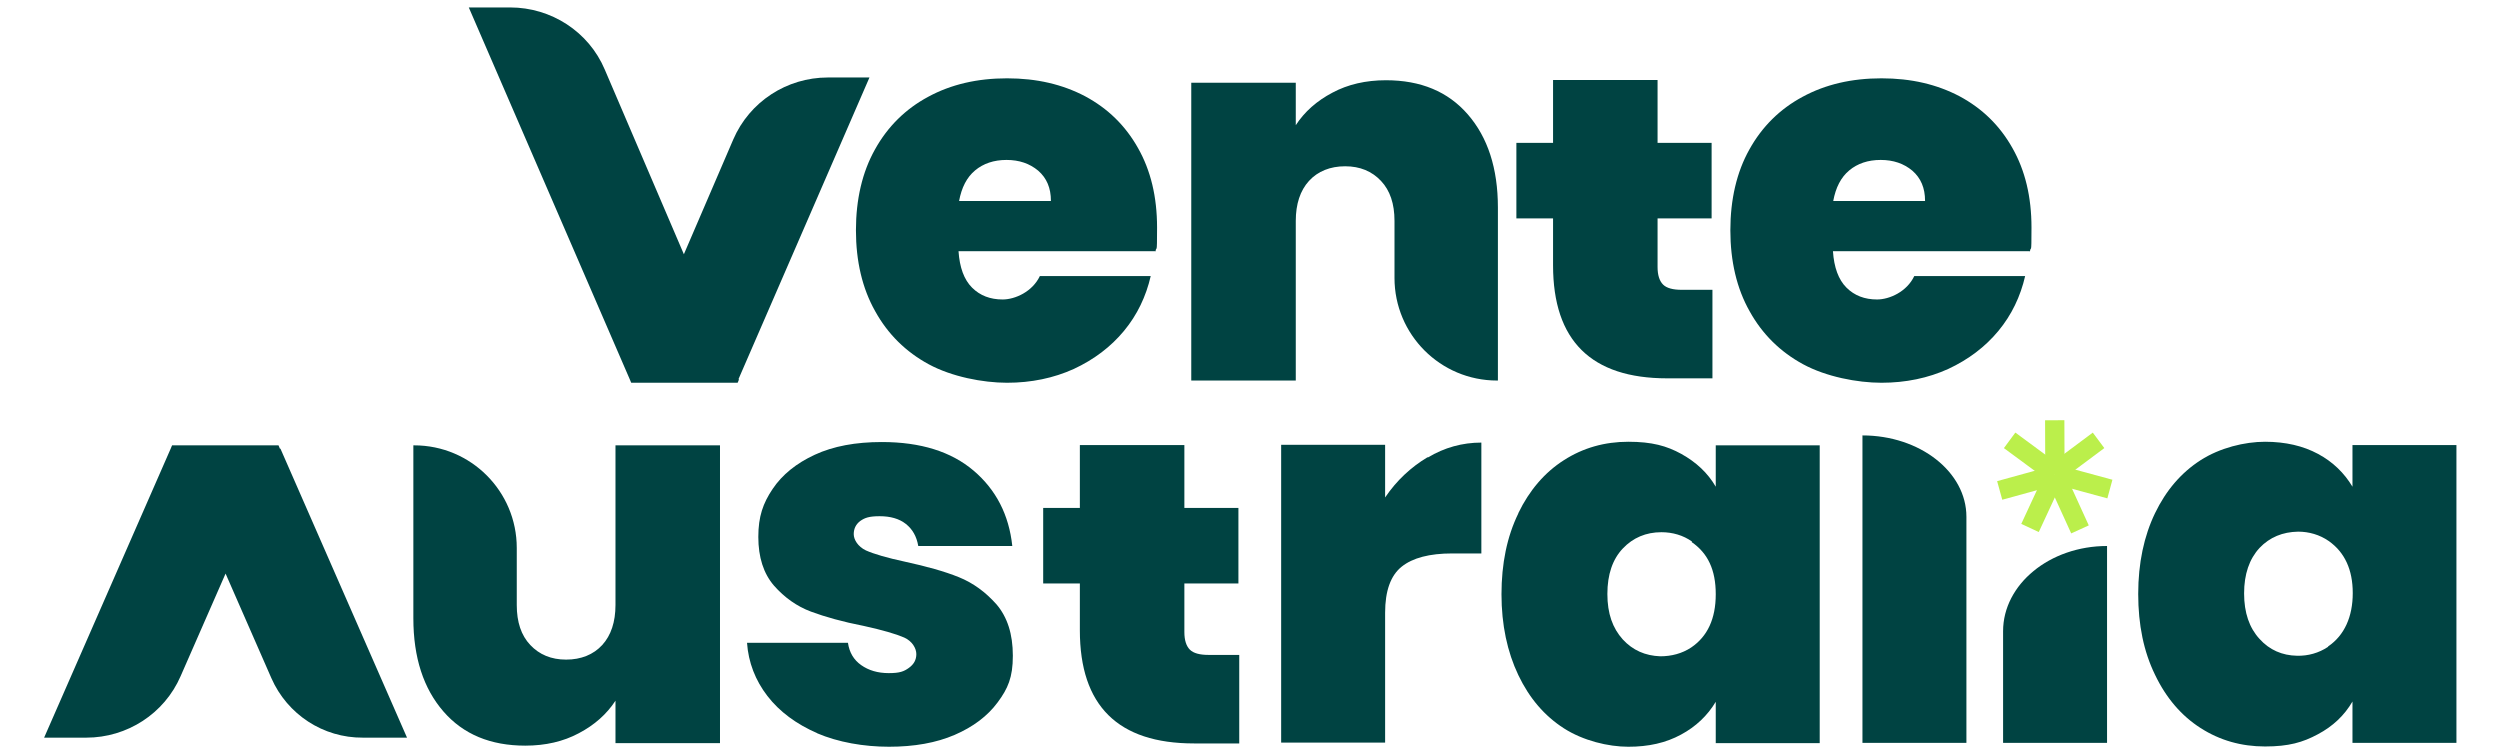<?xml version="1.0" encoding="UTF-8"?>
<svg id="Capa_1" data-name="Capa 1" xmlns="http://www.w3.org/2000/svg" version="1.1" viewBox="0 0 906.6 273.4">
  <defs>
    <style>
      .cls-1 {
        fill: #004342;
      }

      .cls-1, .cls-2 {
        stroke-width: 0px;
      }

      .cls-2 {
        fill: #bbef4b;
      }
    </style>
  </defs>
  <g>
    <path class="cls-1" d="M449.4,237.5v32.1h-16.4c-27.6,0-41.4-13.7-41.4-41v-17h-13.3v-27.4h13.3v-22.8h37.9v22.8h19.6v27.4h-19.6v17.6c0,3,.7,5.1,2,6.4,1.3,1.3,3.6,1.9,6.8,1.9h11Z"/>
    <path class="cls-1" d="M261.1,161.5v108h-37.9v-15.4c-3.2,4.9-7.6,8.8-13.3,11.8-5.6,3-12.1,4.5-19.4,4.5-12.6,0-22.5-4.1-29.7-12.4-7.2-8.3-10.9-19.5-10.9-33.8v-62.7h.3c20.6,0,37.2,16.7,37.2,37.2v20.7c0,6.2,1.6,11,4.9,14.5,3.3,3.5,7.6,5.3,13,5.3s9.9-1.8,13.1-5.3c3.2-3.5,4.8-8.4,4.8-14.5v-57.9h37.9Z"/>
    <path class="cls-1" d="M296.4,265.9c-7.6-3.3-13.7-7.8-18.1-13.5-4.4-5.7-6.9-12.2-7.4-19.3h36.6c.5,3.5,2.1,6.2,4.8,8.1,2.7,1.9,6,2.9,10,2.9s5.5-.6,7.3-1.9c1.8-1.3,2.7-2.9,2.7-5s-1.5-4.7-4.4-6c-3-1.3-7.8-2.7-14.6-4.2-7.7-1.5-14.1-3.3-19.2-5.2-5.1-1.9-9.6-5.1-13.4-9.4-3.8-4.4-5.7-10.3-5.7-17.7s1.7-12.2,5.2-17.4c3.5-5.2,8.6-9.3,15.3-12.4,6.7-3.1,14.8-4.6,24.3-4.6,14.1,0,25.2,3.5,33.3,10.4,8.1,6.9,12.8,16,14,27.3h-34.1c-.6-3.5-2.1-6.1-4.5-8-2.4-1.9-5.6-2.8-9.5-2.8s-5.4.6-7,1.7c-1.6,1.2-2.4,2.8-2.4,4.8s1.5,4.5,4.4,5.9c2.9,1.3,7.7,2.7,14.2,4.1,7.8,1.7,14.3,3.5,19.5,5.6,5.2,2.1,9.7,5.4,13.7,9.9,3.9,4.6,5.9,10.7,5.9,18.6s-1.8,11.9-5.5,16.9c-3.7,5-8.9,8.9-15.6,11.8-6.7,2.9-14.7,4.3-23.8,4.3s-18.4-1.6-26.1-4.9Z"/>
    <path class="cls-1" d="M517.8,165.9c6-3.6,12.5-5.4,19.4-5.4v40.2h-10.6c-8.2,0-14.3,1.6-18.3,4.8-4,3.2-6,8.8-6,16.7v47.1h-37.7v-108h37.7v19.1c4.2-6.2,9.4-11,15.4-14.6Z"/>
    <path class="cls-1" d="M550.6,186.1c4-8.3,9.6-14.8,16.5-19.2,7-4.5,14.8-6.7,23.4-6.7s13.9,1.5,19.2,4.4c5.4,3,9.6,6.9,12.5,11.9v-15h37.7v108h-37.7v-15c-3,5-7.2,9-12.6,11.9-5.5,3-11.8,4.4-19.1,4.4s-16.4-2.2-23.4-6.7c-7-4.5-12.5-10.9-16.5-19.3-4-8.4-6.1-18.2-6.1-29.3s2-20.9,6.1-29.3ZM613.6,196.4c-3.2-2.3-7.1-3.4-11.1-3.4-5.6,0-10.3,2-14,5.9-3.7,3.9-5.6,9.4-5.6,16.5s1.9,12.4,5.6,16.5c3.6,3.9,8.1,5.9,13.6,6.1,4,0,7.9-1,11.2-3.2,5.9-4,8.9-10.4,8.9-19.3s-2.9-14.9-8.7-18.9Z"/>
    <path class="cls-1" d="M713.1,187.4v82h-37.7v-111.5h0c20.8,0,37.7,13.2,37.7,29.5Z"/>
    <path class="cls-1" d="M764.1,198v71.4h-37.7v-40.5c0-17,16.9-30.9,37.7-30.9h0Z"/>
    <path class="cls-1" d="M853.1,161.5v15c-3-5-7.1-9-12.5-11.9-5.4-2.9-11.8-4.4-19.2-4.4s-16.4,2.2-23.4,6.7c-7,4.5-12.5,10.9-16.5,19.2-4,8.3-6.1,18.1-6.1,29.3s2,20.9,6.1,29.3c4,8.4,9.6,14.9,16.5,19.3,7,4.5,14.8,6.7,23.4,6.7s13.7-1.5,19.1-4.4c5.5-2.9,9.7-6.9,12.6-11.9v15h37.7v-108h-37.7ZM844.2,234.6c-3.3,2.2-7.2,3.3-11.2,3.2-5.4-.1-10-2.1-13.6-6.1-3.7-4-5.6-9.5-5.6-16.5s1.9-12.5,5.6-16.5c3.7-3.9,8.4-5.8,14-5.9,3.9,0,7.8,1.1,11.1,3.4,5.8,4.1,8.7,10.4,8.7,18.9s-3,15.3-8.9,19.3Z"/>
    <g>
      <rect class="cls-2" x="741.7" y="152.4" width="7" height="19.6" transform="translate(-.6 2.6) rotate(-.2)"/>
      <rect class="cls-2" x="743.3" y="162.5" width="19.9" height="7" transform="translate(49.9 482.7) rotate(-36.7)"/>
      <rect class="cls-2" x="733.6" y="156" width="7" height="20.1" transform="translate(165.8 660.4) rotate(-53.6)"/>
      <rect class="cls-2" x="724.8" y="171.2" width="20.8" height="7" transform="translate(-20 201.9) rotate(-15.4)"/>
      <rect class="cls-2" x="751.7" y="164.4" width="7" height="20.7" transform="translate(388.5 857.6) rotate(-74.8)"/>
      <rect class="cls-2" x="730" y="178.2" width="21.4" height="7" transform="translate(264 777.1) rotate(-65.1)"/>
      <rect class="cls-2" x="746.2" y="171" width="7" height="21.4" transform="translate(-7.7 327.8) rotate(-24.5)"/>
    </g>
    <path class="cls-1" d="M101.5,162.7l-.5-1.2h-38.6l-.5,1.2-45.9,104.8h15.3c14.8,0,28.3-8.7,34.2-22.3l16.3-37.2,16.6,37.9c5.8,13.2,18.8,21.7,33.2,21.6h16s-45.9-104.8-45.9-104.8Z"/>
    <path class="cls-1" d="M338.3,225.8"/>
  </g>
  <g>
    <path class="cls-1" d="M419,91.1h-71.4c.4,5.9,2,10.3,4.9,13.2,2.9,2.9,6.6,4.3,11.1,4.3s10.8-2.8,13.5-8.5h40.2c-1.7,7.4-4.9,14.1-9.7,19.9-4.8,5.8-10.9,10.4-18.2,13.8-7.3,3.3-15.4,5-24.2,5s-20.1-2.2-28.4-6.7c-8.3-4.5-14.8-10.9-19.4-19.2-4.7-8.3-7-18.2-7-29.4s2.3-21.1,6.9-29.3c4.6-8.3,11.1-14.7,19.3-19.1,8.3-4.5,17.8-6.7,28.6-6.7s20.1,2.2,28.3,6.5c8.2,4.4,14.6,10.6,19.2,18.8,4.6,8.1,6.9,17.7,6.9,28.8s-.2,5.9-.6,8.9ZM381.1,72.8c0-4.6-1.5-8.2-4.6-10.9-3.1-2.6-6.9-3.9-11.5-3.9s-8.4,1.3-11.4,3.8c-3,2.5-4.9,6.2-5.8,11.1h33.3Z"/>
    <path class="cls-1" d="M621,105.1v32.1h-16.4c-27.6,0-41.4-13.7-41.4-41v-17h-13.3v-27.4h13.3v-22.8h37.9v22.8h19.6v27.4h-19.6v17.6c0,3,.7,5.1,2,6.4,1.3,1.3,3.6,1.9,6.8,1.9h11Z"/>
    <path class="cls-1" d="M736.1,91.1h-71.4c.4,5.9,2,10.3,4.9,13.2,2.9,2.9,6.6,4.3,11.1,4.3s10.8-2.8,13.5-8.5h40.2c-1.7,7.4-4.9,14.1-9.7,19.9-4.8,5.8-10.9,10.4-18.2,13.8-7.3,3.3-15.4,5-24.2,5s-20.1-2.2-28.4-6.7c-8.3-4.5-14.8-10.9-19.4-19.2-4.7-8.3-7-18.2-7-29.4s2.3-21.1,6.9-29.3c4.6-8.3,11.1-14.7,19.3-19.1,8.3-4.5,17.8-6.7,28.6-6.7s20.1,2.2,28.3,6.5c8.2,4.4,14.6,10.6,19.2,18.8,4.6,8.1,6.9,17.7,6.9,28.8s-.2,5.9-.6,8.9ZM698.1,72.8c0-4.6-1.5-8.2-4.6-10.9-3.1-2.6-6.9-3.9-11.5-3.9s-8.4,1.3-11.4,3.8c-3,2.5-4.9,6.2-5.8,11.1h33.3Z"/>
    <path class="cls-1" d="M432,138V30h37.9v15.4c3.2-4.9,7.6-8.8,13.3-11.8,5.6-3,12.1-4.5,19.4-4.5,12.6,0,22.5,4.1,29.7,12.4,7.2,8.3,10.9,19.5,10.9,33.8v62.7h-.3c-20.6,0-37.2-16.7-37.2-37.2v-20.7c0-6.2-1.6-11-4.9-14.5-3.3-3.5-7.6-5.3-13-5.3s-9.9,1.8-13.1,5.3c-3.2,3.5-4.8,8.4-4.8,14.5v57.9h-37.9Z"/>
    <path class="cls-1" d="M268,137.6l-.5,1.2h-38.6s-.5-1.2-.5-1.2L170,2.7h15c14.9,0,28.5,8.8,34.3,22.5l28.7,67,17.9-41.6c5.9-13.7,19.4-22.5,34.3-22.5h15.1s-47.5,109.4-47.5,109.4Z"/>
    <path class="cls-1" d="M647.5,52.2"/>
  </g>
</svg>